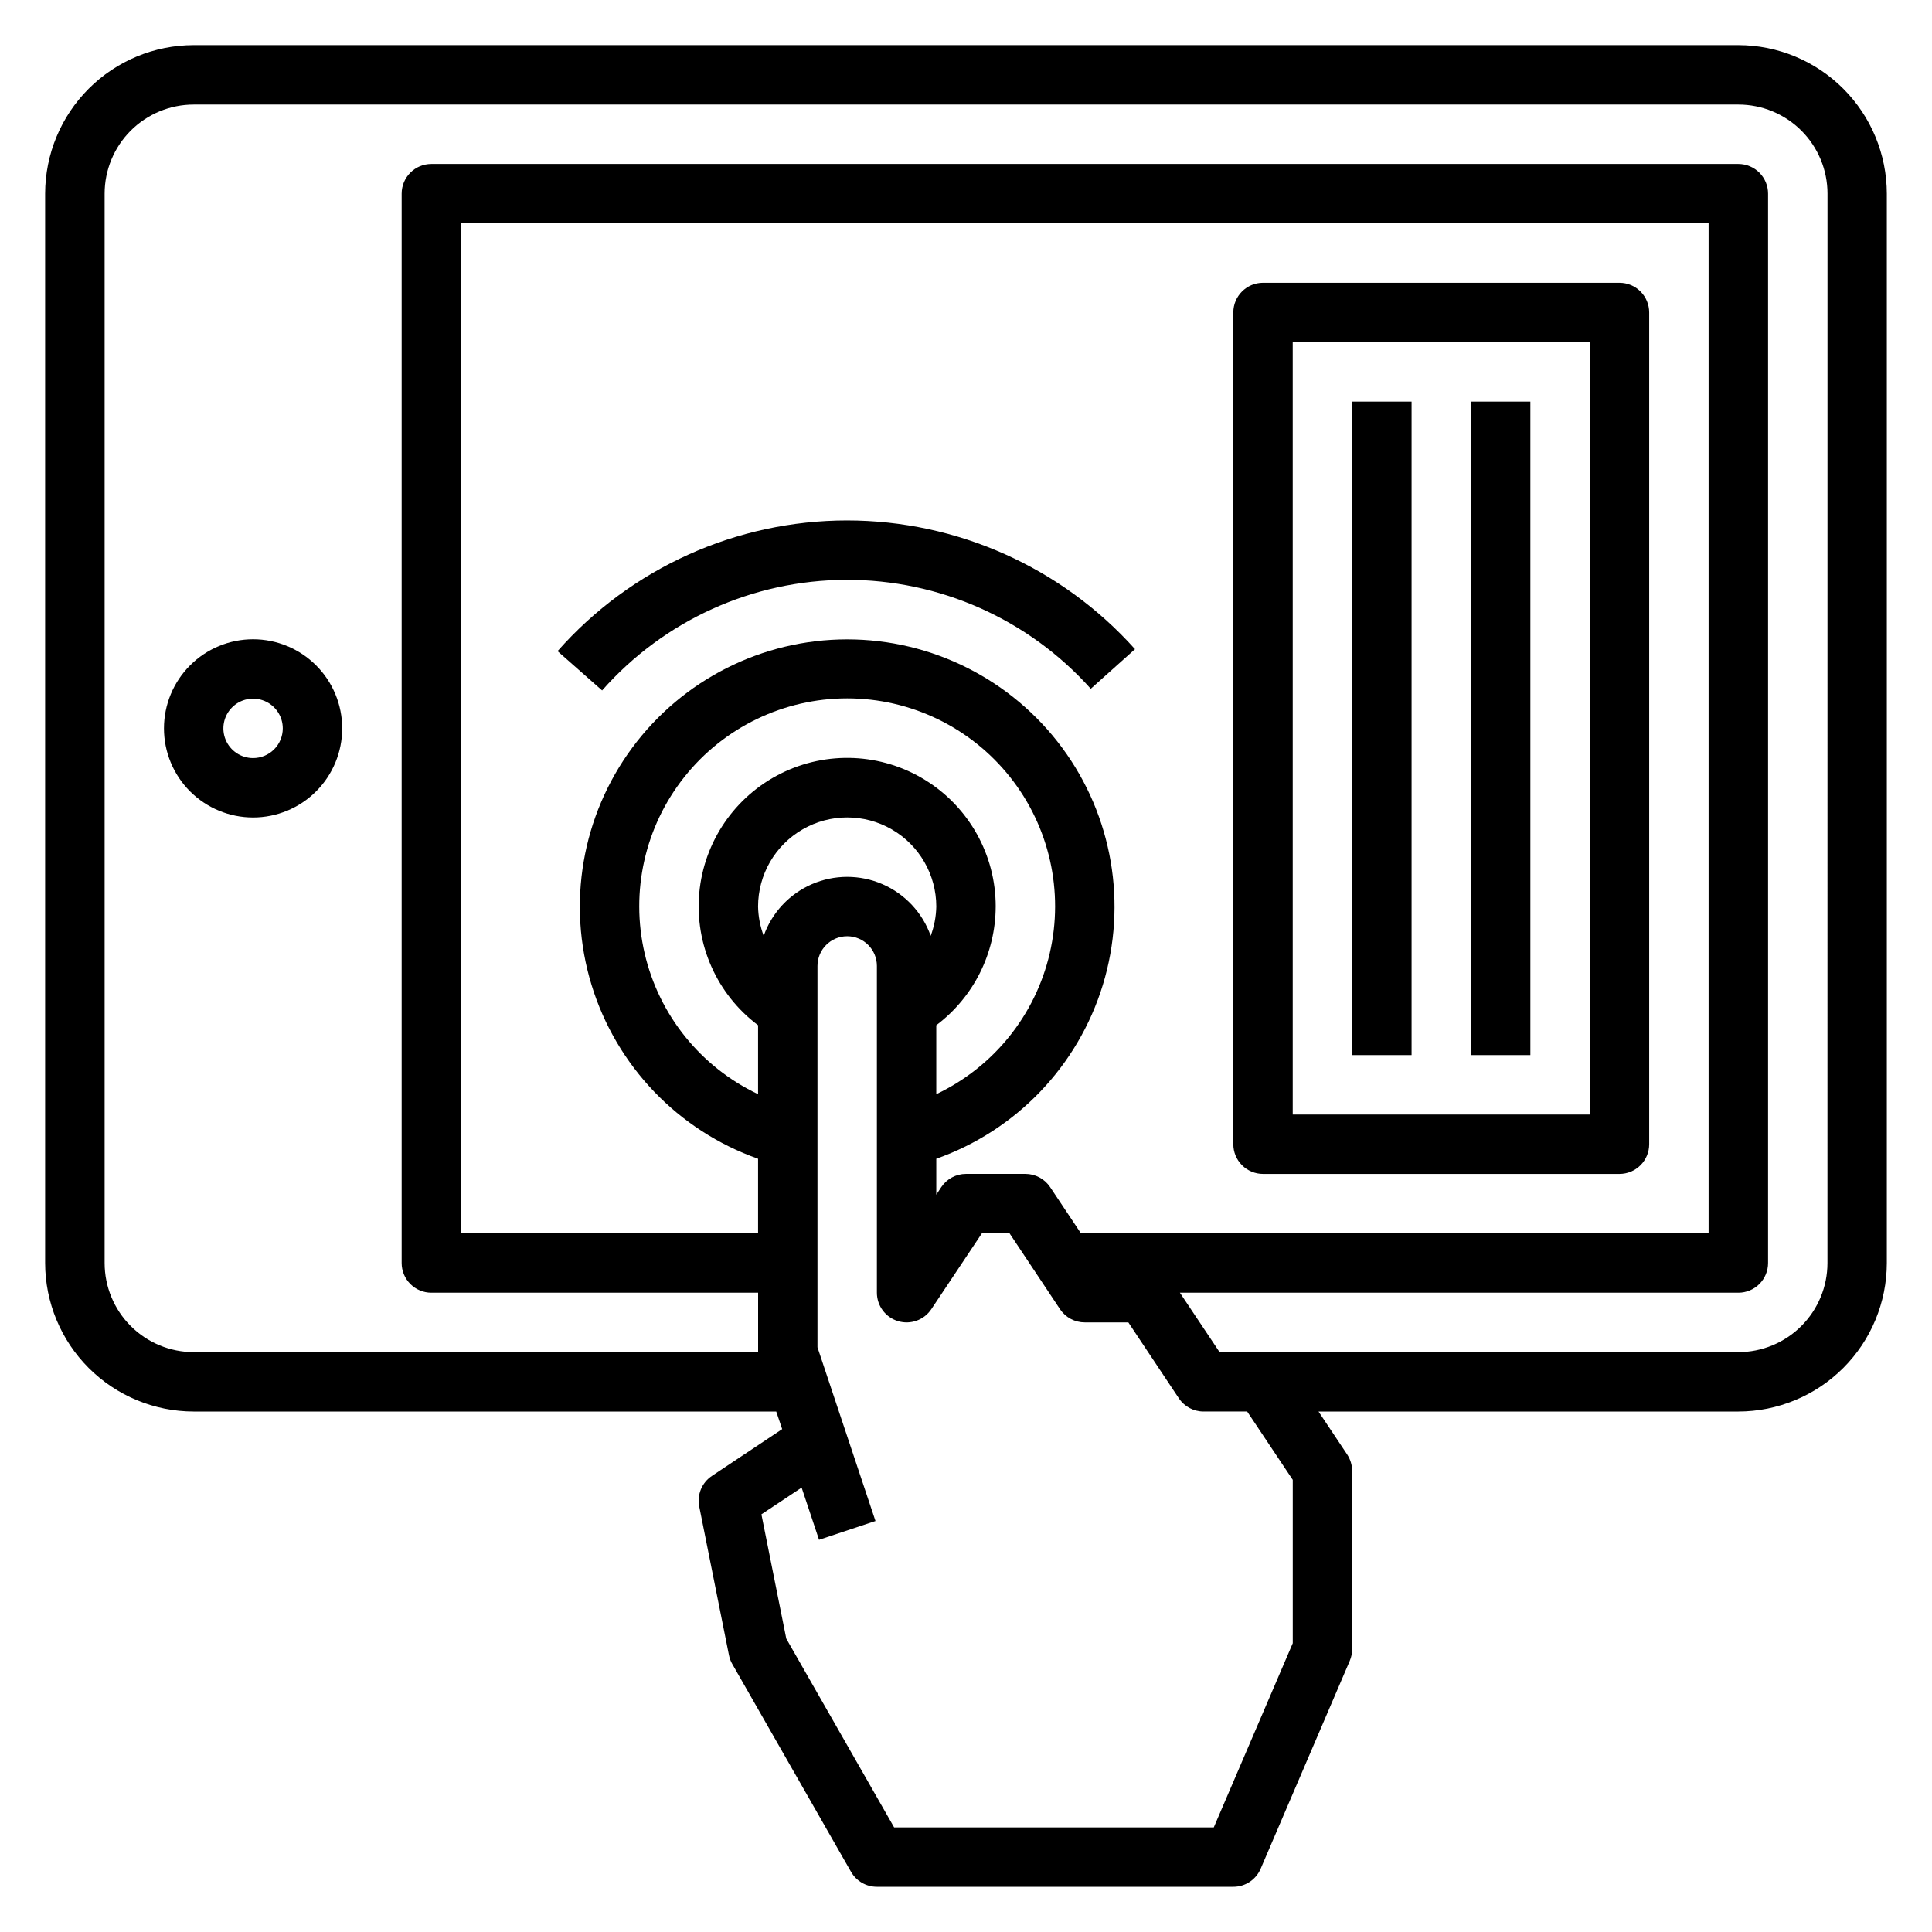 <?xml version="1.0" encoding="UTF-8"?>
<!-- Uploaded to: ICON Repo, www.svgrepo.com, Generator: ICON Repo Mixer Tools -->
<svg fill="#000000" width="800px" height="800px" version="1.1" viewBox="144 144 512 512" xmlns="http://www.w3.org/2000/svg">
 <g>
  <path d="m604.67 155.96h-409.35c-10.434 0.012-20.438 4.164-27.816 11.543-7.379 7.379-11.531 17.383-11.543 27.816v283.39c0.012 10.434 4.164 20.438 11.543 27.816 7.379 7.379 17.383 11.531 27.816 11.543h154.39l1.574 4.66-18.617 12.406c-2.668 1.773-3.996 4.984-3.359 8.125l7.871 39.359c0.16 0.832 0.457 1.629 0.883 2.363l31.488 55.105v-0.004c1.406 2.441 4.016 3.941 6.832 3.938h94.465c3.148 0 5.992-1.875 7.234-4.769l23.617-55.105h-0.004c0.426-0.98 0.641-2.035 0.641-3.102v-47.23c-0.004-1.555-0.465-3.074-1.324-4.371l-7.59-11.375h111.25c10.434-0.012 20.438-4.164 27.816-11.543 7.379-7.379 11.531-17.383 11.543-27.816v-283.39c-0.012-10.434-4.164-20.438-11.543-27.816-7.379-7.379-17.383-11.531-27.816-11.543zm-174.22 314.88-8.156-12.242c-1.461-2.188-3.918-3.504-6.551-3.504h-15.742c-2.633 0-5.09 1.316-6.551 3.504l-1.324 2.008v-9.523c21.184-7.492 37.555-24.582 44.133-46.062 6.574-21.48 2.57-44.809-10.789-62.867-13.359-18.062-34.492-28.715-56.957-28.715-22.465 0-43.602 10.652-56.961 28.715-13.359 18.059-17.359 41.387-10.785 62.867 6.574 21.48 22.949 38.57 44.129 46.062v19.758h-78.719v-267.65h330.62v267.65zm-22.578-86.594c0.012-13.645-7.043-26.324-18.645-33.504-11.602-7.184-26.094-7.844-38.301-1.75-12.207 6.098-20.387 18.082-21.617 31.672-1.227 13.59 4.668 26.844 15.586 35.031v18.27c-15.188-7.203-26.254-20.941-30.059-37.312-3.805-16.371 0.07-33.586 10.523-46.746 10.453-13.16 26.344-20.832 43.152-20.832 16.805 0 32.695 7.672 43.148 20.832 10.453 13.16 14.328 30.375 10.523 46.746-3.805 16.371-14.871 30.109-30.059 37.312v-18.27c9.887-7.438 15.715-19.078 15.746-31.449zm-61.488 7.754c-0.934-2.481-1.438-5.102-1.488-7.754 0-8.438 4.5-16.234 11.809-20.453 7.305-4.219 16.309-4.219 23.617 0 7.305 4.219 11.805 12.016 11.805 20.453-0.051 2.652-0.551 5.273-1.484 7.754-2.18-6.133-6.805-11.086-12.773-13.68-5.969-2.59-12.746-2.59-18.715 0-5.969 2.594-10.594 7.547-12.77 13.68zm140.21 187.47-20.93 48.809h-84.711l-28.582-50.027-6.59-32.938 10.66-7.086 4.613 13.832 14.957-4.977-15.371-46.035v-101.06c0-4.348 3.527-7.875 7.875-7.875 4.348 0 7.871 3.527 7.871 7.875v86.59c0 3.469 2.269 6.531 5.59 7.535 3.32 1.008 6.906-0.277 8.832-3.164l13.406-20.113h7.32l13.383 20.113c1.465 2.195 3.934 3.512 6.574 3.5h11.531l13.383 20.113c1.465 2.199 3.934 3.512 6.574 3.504h11.531l12.082 18.105zm141.7-100.76c0 6.262-2.488 12.27-6.918 16.699-4.43 4.43-10.438 6.918-16.699 6.918h-137.48l-10.512-15.746h148c2.086 0 4.09-0.828 5.566-2.305 1.477-1.477 2.305-3.481 2.305-5.566v-283.39c0-2.086-0.828-4.09-2.305-5.566-1.477-1.473-3.481-2.305-5.566-2.305h-346.37c-4.348 0-7.871 3.523-7.871 7.871v283.39c0 2.086 0.828 4.09 2.305 5.566 1.477 1.477 3.481 2.305 5.566 2.305h86.594v15.742l-149.57 0.004c-6.262 0-12.27-2.488-16.699-6.918-4.426-4.43-6.914-10.438-6.914-16.699v-283.39c0-6.262 2.488-12.27 6.914-16.699 4.43-4.426 10.438-6.914 16.699-6.914h409.35c6.262 0 12.27 2.488 16.699 6.914 4.43 4.43 6.918 10.438 6.918 16.699z"/>
  <path d="m211.07 313.41c-6.266 0-12.27 2.488-16.699 6.918-4.43 4.43-6.918 10.434-6.918 16.699 0 6.262 2.488 12.27 6.918 16.699 4.43 4.426 10.434 6.914 16.699 6.914 6.262 0 12.27-2.488 16.699-6.914 4.43-4.43 6.918-10.438 6.918-16.699 0-6.266-2.488-12.27-6.918-16.699-4.43-4.43-10.438-6.918-16.699-6.918zm0 31.488c-3.184 0-6.055-1.918-7.273-4.859s-0.543-6.328 1.707-8.578c2.25-2.254 5.637-2.926 8.578-1.707 2.941 1.219 4.859 4.09 4.859 7.273 0 2.086-0.828 4.09-2.305 5.566-1.477 1.477-3.481 2.305-5.566 2.305z"/>
  <path d="m573.18 218.94h-94.465c-4.348 0-7.871 3.523-7.871 7.871v220.42c0 2.09 0.828 4.09 2.305 5.566 1.477 1.477 3.481 2.305 5.566 2.305h94.465c2.086 0 4.09-0.828 5.566-2.305s2.305-3.477 2.305-5.566v-220.42c0-2.086-0.828-4.09-2.305-5.566-1.477-1.477-3.481-2.305-5.566-2.305zm-7.871 220.42h-78.723v-204.67h78.723z"/>
  <path d="m533.82 250.43h15.742v173.18h-15.742z"/>
  <path d="m502.34 250.43h15.742v173.18h-15.742z"/>
  <path d="m368.51 281.92c-29.367 0.008-57.316 12.621-76.754 34.637l11.809 10.414c16.371-18.559 39.898-29.23 64.648-29.312 24.75-0.086 48.352 10.422 64.848 28.871l11.73-10.5h-0.004c-19.426-21.688-47.16-34.09-76.277-34.109z"/>
 </g>
</svg>